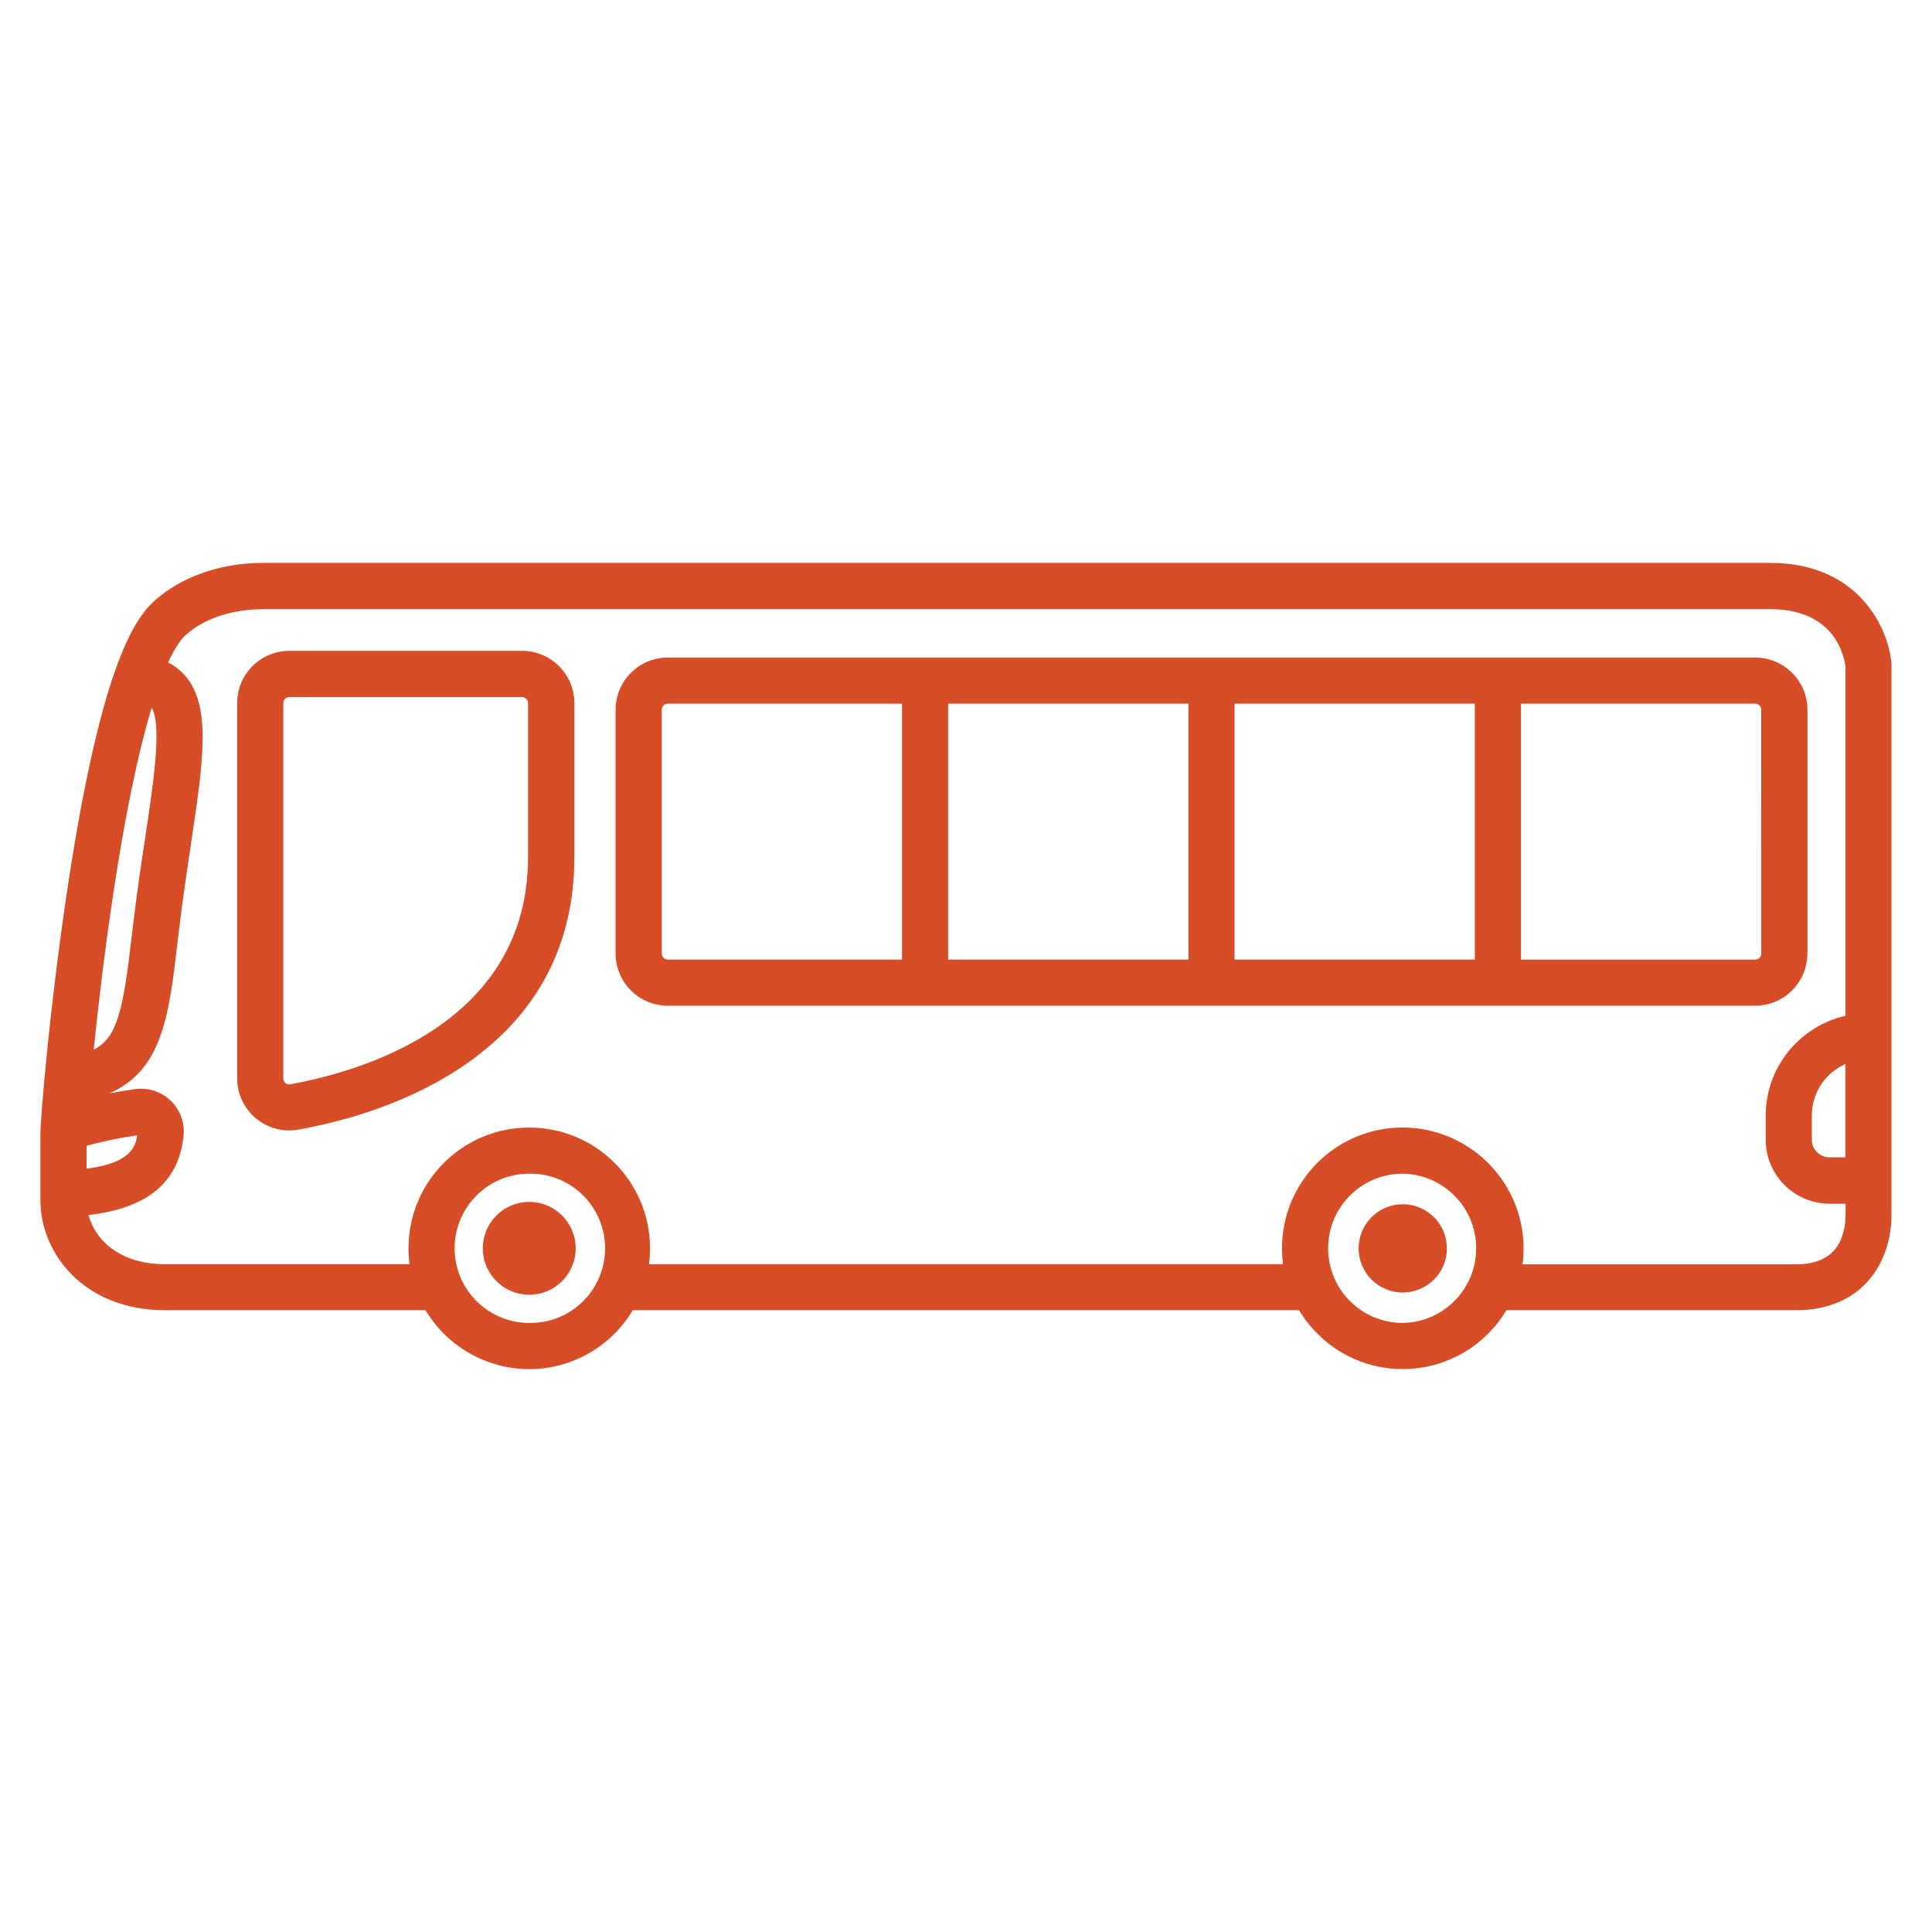 <svg xmlns="http://www.w3.org/2000/svg" xmlns:xlink="http://www.w3.org/1999/xlink" xmlns:svgjs="http://svgjs.com/svgjs" id="SvgjsSvg1016" width="288" height="288" version="1.1"><defs id="SvgjsDefs1017"></defs><g id="SvgjsG1018"><svg xmlns="http://www.w3.org/2000/svg" viewBox="0 0 32 32" width="288" height="288"><path d="M8.766 21.445c0.425 0 0.769-0.344 0.769-0.769s-0.344-0.769-0.769-0.769v0 0c-0.425 0-0.769 0.344-0.769 0.769s0.344 0.769 0.769 0.769v0zM23.234 21.408v0c0.404 0 0.731-0.327 0.731-0.731s-0.327-0.731-0.731-0.731v0 0c-0.404 0-0.731 0.327-0.731 0.731s0.327 0.731 0.731 0.731v0zM31.328 10.995v-0.005c-0.048-0.576-0.531-1.667-2.013-1.667h-24.939c-1.056 0-1.651 0.466-1.858 0.666-0.224 0.218-0.425 0.587-0.615 1.128-0.704 2.006-1.095 5.968-1.166 6.742-0.032 0.342-0.055 0.643-0.064 0.804v0.008c-0.003 0.044-0.004 0.080-0.004 0.104v1.102c0 0.884 0.724 1.824 2.065 1.824h4.314c0.256 0.426 0.656 0.743 1.132 0.887l0.014 0.004c0.171 0.054 0.369 0.085 0.573 0.085h0c0.725-0.002 1.359-0.389 1.709-0.967l0.005-0.009h11.035c0.355 0.588 0.991 0.975 1.717 0.975s1.362-0.387 1.712-0.966l0.005-0.009h4.796c0.524 0 0.949-0.181 1.229-0.523 0.228-0.278 0.354-0.655 0.354-1.060v-9.095c0-0.009-0-0.019-0.002-0.028zM23.668 18.723c-0.131-0.030-0.281-0.048-0.435-0.048-1.104 0-1.999 0.895-1.999 1.999 0 0.093 0.006 0.184 0.019 0.274l-0.001-0.010h-10.503c0.011-0.079 0.017-0.17 0.017-0.262 0-1.105-0.895-2-2-2s-2 0.895-2 2c0 0.093 0.006 0.184 0.018 0.273l-0.001-0.010h-4.048c-0.74 0-1.155-0.39-1.269-0.815 0.981-0.112 1.496-0.544 1.574-1.312 0.002-0.022 0.004-0.047 0.004-0.072 0-0.391-0.317-0.708-0.708-0.708-0.032 0-0.064 0.002-0.095 0.006l0.004-0q-0.219 0.030-0.437 0.072c0.887-0.384 0.992-1.301 1.134-2.514l0.018-0.151c0.061-0.519 0.135-1.010 0.2-1.444v-0.005c0.208-1.382 0.345-2.295-0.092-2.803-0.078-0.090-0.172-0.163-0.278-0.217l-0.005-0.002c0.122-0.268 0.219-0.386 0.268-0.435 0.14-0.135 0.548-0.45 1.325-0.45h24.939c1.075 0 1.229 0.779 1.25 0.955v5.78c-0.762 0.177-1.321 0.85-1.321 1.654 0 0.002 0 0.004 0 0.005v-0 0.398c0.001 0.583 0.473 1.055 1.056 1.056h0.266v0.185c0 0.115-0.017 0.333-0.132 0.512-0.132 0.204-0.363 0.307-0.687 0.307h-4.531c0.011-0.078 0.017-0.169 0.017-0.261 0-0.951-0.663-1.747-1.551-1.952l-0.014-0.003zM2.404 13.881c-0.064 0.414-0.14 0.928-0.204 1.474l-0.018 0.152c-0.143 1.233-0.24 1.681-0.63 1.879 0.134-1.308 0.455-3.991 0.96-5.664 0.174 0.284 0.030 1.238-0.108 2.159zM2.272 18.804c-0.028 0.204-0.128 0.462-0.838 0.553v-0.379c0.225-0.064 0.508-0.125 0.797-0.168l0.041-0.005zM30.565 19.168h-0.265c-0.161-0-0.291-0.131-0.291-0.291v-0.396c0-0.001 0-0.002 0-0.003 0-0.379 0.226-0.706 0.55-0.852l0.006-0.002zM7.892 19.802c0.222-0.223 0.53-0.362 0.87-0.362 0.001 0 0.003 0 0.004 0h-0c0.006-0 0.013-0 0.020-0 0.683 0 1.236 0.553 1.236 1.236s-0.553 1.236-1.236 1.236c-0.007 0-0.014-0-0.021-0h-0.019c-0.674-0.012-1.216-0.561-1.216-1.236 0-0.341 0.138-0.65 0.362-0.874v0zM22.36 19.802c0.222-0.223 0.53-0.362 0.87-0.362 0.001 0 0.002 0 0.004 0h-0c0.674 0.011 1.216 0.56 1.216 1.236s-0.542 1.224-1.215 1.236h-0.021c-0.674-0.011-1.216-0.56-1.216-1.236 0-0.341 0.138-0.65 0.362-0.874v0zM8.646 10.78h-3.854c-0.477 0.001-0.863 0.387-0.864 0.864v6.215c0 0 0 0 0 0 0 0.476 0.384 0.862 0.86 0.864h0.003c0 0 0.001 0 0.001 0 0.054 0 0.107-0.005 0.158-0.015l-0.005 0.001c0.75-0.135 1.842-0.434 2.784-1.092 1.184-0.827 1.784-1.979 1.784-3.424v-2.549c-0.001-0.477-0.388-0.863-0.865-0.864h-0zM8.746 14.196c0 2.755-2.754 3.549-3.939 3.763-0.005 0.001-0.011 0.002-0.017 0.002-0.024 0-0.046-0.009-0.062-0.023l0 0c-0.022-0.018-0.036-0.046-0.036-0.076 0-0 0-0.001 0-0.002v0-6.215c0 0 0 0 0 0 0-0.055 0.045-0.1 0.1-0.1h3.854c0.055 0 0.1 0.045 0.1 0.1v0zM29.937 15.794v-4.039c-0.001-0.477-0.387-0.863-0.864-0.864h-18.013c-0.477 0.001-0.863 0.387-0.864 0.864v4.039c0.001 0.477 0.387 0.863 0.864 0.864h18.012c0.477-0.001 0.863-0.387 0.864-0.864v-0zM29.172 15.794c0 0 0 0 0 0 0 0.055-0.045 0.1-0.1 0.1h-3.88v-4.239h3.879c0.055 0 0.1 0.045 0.1 0.1v0zM24.428 11.655v4.238h-3.98v-4.238zM19.684 11.655v4.238h-3.98v-4.238zM14.94 11.655v4.238h-3.879c-0.055 0-0.1-0.045-0.1-0.1v0-4.038c0 0 0 0 0 0 0-0.055 0.045-0.1 0.1-0.1h0z" fill="#d74d27" class="color000 svgShape"></path></svg></g></svg>